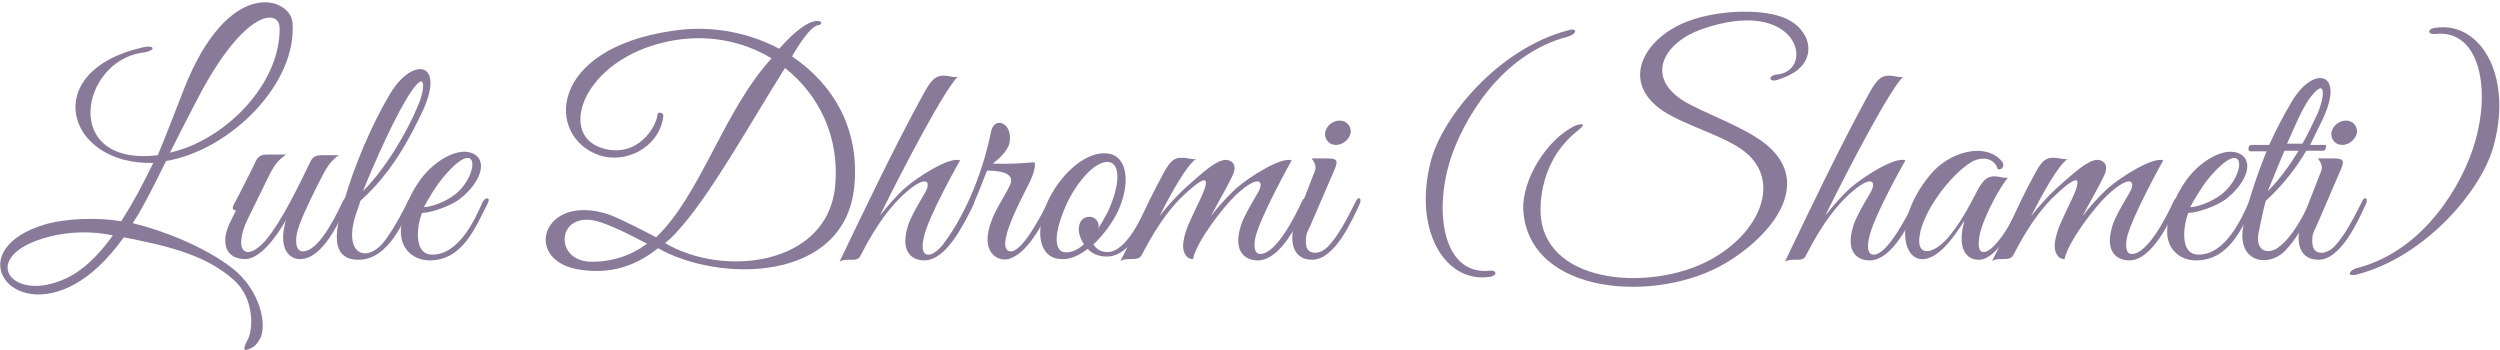 <?xml version="1.0" encoding="utf-8"?>
<!-- Generator: Adobe Illustrator 22.0.1, SVG Export Plug-In . SVG Version: 6.00 Build 0)  -->
<svg version="1.1" id="Layer_1" xmlns="http://www.w3.org/2000/svg" xmlns:xlink="http://www.w3.org/1999/xlink" x="0px" y="0px"
	 viewBox="0 0 389.8 54.6" style="enable-background:new 0 0 389.8 54.6;" xml:space="preserve">
<style type="text/css">
	.st0{fill:#8A7A99;}
</style>
<g>
	<path class="st0" d="M25.9,25.1c-1.4,2.8-2.5,5.1-4.2,8.1l-1,1.6c4.6,1.1,11.1,3.6,15.5,7c4.5,3.5,5.5,9.1,4.3,11.1
		c-0.4,0.7-0.8,1.1-1.2,1.3c-2,1.1-1-0.6-0.6-1.4c0.8-1.7,0.9-6.4-2.3-9.2c-4.6-4.1-11.1-5.4-17.1-6.6c-2.5,3.5-5.3,6.2-8.4,7.7
		C1,49.5-5.7,38.8,7,35c3.4-1,8.4-1.1,11.9-0.5c1.8-2.8,3.3-5.6,5-9.1C10.3,25.8,6,11.1,22.2,7.4c2-0.5,2.2,0.5,0.1,0.8
		c-9.7,1.2-12.9,17.8,2.3,16c0.6-1.3,4-10.1,4-10.1c7-18,16.7-14.5,17-10.6C46.4,12.9,36,23.4,25.9,25.1z M7.7,36.9
		c-11.4,2.9-6.1,10.6,2.6,6.5c2.6-1.2,5-3.5,7.3-6.7C14.4,36,10.7,36.1,7.7,36.9z M30.7,15.6c0,0-2.2,4.2-4.2,8.2
		C35,21.9,43.7,13.2,43.6,4.4C43.6,1.3,38.1,1.3,30.7,15.6z"/>
	<path class="st0" d="M46.8,40.4c-2.1,0-3.4-2.2-2.2-6.1c-1.6,2.8-4.1,6.1-6.4,6.1c-0.9,0-2.6-0.3-3-2.1c-0.4-2,0.8-3.8,1.6-5.5
		c-0.3,0-0.7-0.1-0.4-0.8l0.9-1.7c0.9-1.8,1.9-3.7,2.6-5.2c0.4-0.8,0.9-1,1.8-1h2.9c-1.1,0.8-1.8,1.4-3,4c0,0-2.1,4.3-3,6.1
		c-2.3,4.9-0.3,6.8,2.8,3.3c2.6-3.1,5.2-8.6,7-12.3c0.4-0.8,0.9-1,1.8-1h2.6c-1.4,1.1-1.8,1.7-3.3,4.7c-1.3,2.6-2.9,5.9-3.2,7.5
		c-0.4,2,0.2,2.8,0.9,2.8c2.3,0,4.7-4.5,6.3-7.9c0.4-0.9,1.1-0.5,0.7,0.4C52.8,34.9,50.2,40.4,46.8,40.4z"/>
	<path class="st0" d="M56.2,31.3c-0.2,0.8-0.7,1.9-1,3.1c-1.4,5.7,2.4,6.5,4.9,3c1.6-2.2,2.9-4.8,3.5-6c0.4-0.8,1.1-0.7,0.7,0.2
		c-1.2,2.5-3.6,8.9-8.4,8.9c-5.3,0-3-6.5-2.2-9.3c1.5-5.3,4.4-12.1,7.2-16.7c3.4-5.6,8.5-5,5.1,2.6C63.7,22,60.9,27.1,56.2,31.3z
		 M64.1,14.3c-2.3,3.3-6,11.7-7.5,15.5c3.4-3.4,6.8-9,8.6-13.4C66.2,14.2,66.6,10.6,64.1,14.3z"/>
	<path class="st0" d="M67,40.6c-2.4,0-4.5-1.6-4.5-4.5c0-2.8,1.6-6.4,3.6-8.8c2.4-2.8,6-4.6,8.1-3.1c1.8,1.4,0.4,4.6-2.6,6.9
		c-1.5,1.1-4.5,2.1-5.8,2.1c-0.7,1.7-1.5,6.5,1.6,6.5c4.2,0,6.7-5.6,7.8-8.1c0.4-0.9,1.3-0.9,0.9,0C74.2,35.3,72.2,40.6,67,40.6z
		 M68.9,27.9c-1.2,1.5-2.4,3.6-2.8,4.4c0.9,0,3.3-0.7,5-2.1C74.9,27,74.7,20.8,68.9,27.9z"/>
	<path class="st0" d="M102.6,38.7c-3.5,2.8-7.3,4-11.8,3.4c-9.6-1.1-6.4-12.3,4.3-8.6c1.8,0.7,5.7,2.7,7.2,3.5
		c7-6.7,10.5-19.7,18-27.9c-4.6-2.8-10.4-3.9-16.3-2.6C90.9,9.3,86.9,21,93.9,23.1c5.6,1.7,8.5-3.5,8.6-5.2c0-0.5,1.1-0.5,0.9,0.4
		c-0.7,4.7-5.8,7.3-10,5.9c-8.3-2.9-8-16.6,11.5-19.4c5.8-0.9,11.7,0.2,16.6,2.8c2.4-2.8,4.9-4.6,6.2-4.3c0.6,0.1,0.3,0.6,0,0.6
		c-1.3,0-3.6,3.8-4.2,4.9c6.4,4.3,10.6,11.3,9.7,20.3C131.7,44.1,112.1,44.1,102.6,38.7z M93.8,34.7c-6.9-2.4-7.7,5.8-1.9,6.1
		c3.4,0.1,6.4-0.9,9-2.8C98.7,36.9,96.6,35.7,93.8,34.7z M122.4,10.6c-5.5,8.7-11.7,20-16.9,25.6c-0.6,0.7-1.2,1.2-1.8,1.7
		c9.1,5.4,25.2,3.5,26.5-8.7C131,21.4,127.7,14.8,122.4,10.6z"/>
	<path class="st0" d="M144.1,40.6c-1.7,0-3.9-1.1-2.5-5.5c0.4-1.2,1.3-2.8,2.6-5c1.1-1.8,0.3-3.1-3.4,0.3c-1.6,1.5-3.9,4.1-6.6,9.4
		c-0.3,0.7-0.8,0.7-1.7,0.7c-0.7,0-1.1,0-1.6,0.3c3.8-7.9,8.4-17.6,13-26c1.1-2,1.8-3.1,3.4-3c0.6,0,1.3,0.3,2,0.2
		c-2.1,2.1-8.2,13.7-12.1,21.6c1.3-1.6,2.6-3.1,3.8-4.2c2.3-2,7.1-5,8.7-4.4c0,0-5.1,8.9-5.7,12.2c-0.4,1.9,0.1,2.5,0.7,2.5
		c2.2,0.1,5.4-6.3,6.4-8.3c0.4-0.9,1.1-0.5,0.7,0.5C150.2,35,147.6,40.6,144.1,40.6z"/>
	<path class="st0" d="M157.2,40.4c-1.6,0.4-4.5-1-2.6-6c0.7-1.9,2.4-4.4,2.9-5.6c0.7-1.6-1-2.2-3.6-2.2l-0.6,1.5
		c-1.1,3-3.4,8.2-5.7,10.4c-0.4,0.3-0.7-0.2-0.4-0.6c3.7-4.9,6.3-12.1,7.3-17.3c0.5-2.6,3.5-1.5,2.9,1.7c-0.3,1.3-1.8,2.6-2.6,3.2
		c1.8,0.1,4.2,0,6.5-0.2c0.3,0.7-0.4,2.5-1,3.6c-0.7,1.5-5.5,10.1-2.7,10.3c1.9,0,4.9-5.9,5.9-7.9c0.4-0.8,1-0.5,0.6,0.5
		C162.7,34.6,160.3,39.6,157.2,40.4z"/>
	<path class="st0" d="M172.6,40c-1.4,0-2.4-0.5-3-1.2c-1.3,1-2.7,1.7-4.1,1.6c-3.6-0.1-4.1-4.4-2.3-8.6c1.8-4.3,5.8-8,9-7.9
		c3.6,0,4.1,4.4,2.3,8.6c-0.7,1.7-2.2,3.9-4,5.6c0.4,0.7,1.1,1.2,2.2,1.2c3,0,5.5-5.9,6.6-8.1c0.2-0.5,1-0.3,0.7,0.4
		C179.2,33.3,176.6,40,172.6,40z M166.4,31.6c-1.8,3.9-2.3,7.2-0.6,7.7c0.9,0.2,2.1-0.2,3.2-1.2c-0.5-0.8-0.8-1.6-0.8-2.3
		c0-1.1,0.5-2,1.7-2c0.8,0,1.4,0.7,1.4,1.4c0,0.2,0,0.3-0.1,0.5c0.5-0.8,1-1.7,1.5-2.6c1.8-3.9,2.1-7.2,0.4-7.8
		C171.1,24.8,168.2,27.9,166.4,31.6z"/>
	<path class="st0" d="M196.1,40.6c-1.7,0-4-1.1-2.6-5.5c0.4-1.2,1.3-2.8,2.6-5c1.1-1.8,0.3-3.1-3.4,0.3c-2,1.9-6.1,7.2-6.7,10
		c-1.1,0-1.7-1.2-1.5-2.6c0.3-2.1,1.2-3.6,2-5.4c1.6-3.2,3.1-6.7-1.9-2c-1.6,1.5-3.8,4-6.5,9.2c-0.3,0.7-0.8,0.8-1.8,0.8
		c-0.7,0-1.1,0-1.6,0.3c2.3-4.5,4.1-8.9,6.4-13.1c1.2-2.3,1.8-3.1,3.4-3c0.6,0,1.3,0.3,2,0.2c-1.4,0.8-4,5.5-5.7,8.9
		c0.9-1.2,2.5-3,3.9-4.3c2.3-2,5.3-5,6.9-4.4c0.9,0.3,1.1,1.1,0.7,2.1c-0.9,2-2.3,4.3-3.5,6.6c0.9-1.2,2.5-3,3.9-4.3
		c2.3-2,7.2-5,8.7-4.4c0,0-5,8.9-5.7,12.2c-0.3,1.9,0.2,2.4,0.8,2.4c2.5,0,5.5-6,6.5-8.2c0.4-0.9,1.1-0.5,0.7,0.4
		C202.5,34.6,199.7,40.6,196.1,40.6z"/>
	<path class="st0" d="M204.9,39.4c0.7,0.1,1.6-0.4,2.1-0.9c1.6-1.6,3.1-4.5,4.4-7.1c0.4-0.9,1-0.5,0.6,0.4c-1.2,2.6-3.9,8.7-7.4,8.7
		s-3.5-3.7-2.6-6.1l3-7.7c0.4-0.9-0.3-1.7-0.5-2h2.6c1.5,0,1.5,0.5,1,1.7l-3.8,8.8c0,0-0.5,1-0.6,1.4
		C203.5,37.9,203.5,39.3,204.9,39.4z M208.3,22.6c-1.1,0-1.8-0.9-1.7-1.9c0.2-1.1,1.2-1.9,2.3-1.9s1.8,0.9,1.7,1.9
		C210.4,21.7,209.4,22.6,208.3,22.6z"/>
	<path class="st0" d="M244.5,5.7c-10.8,2.8-16.5,13.5-18.3,19c-2.8,8.7-1,18.3,6.1,17.5c1.2-0.1,1.2,0.9-0.3,1
		c-6.7,0.8-11.7-7.3-8.9-18.1c1.8-6.9,10.6-17.6,21.5-20.4C246,4.3,245.9,5.3,244.5,5.7z"/>
	<path class="st0" d="M277,12.5c-1.3,0.3-1.3-0.8,0.2-0.9c5.9-0.7,3.2-12.4-12-7c-5.6,2-8.9,7.3-2.6,11.2c2.9,1.7,7.7,3.4,11.2,5.6
		c9.6,6,3.3,14.8-4.7,19.6c-10.7,6.4-30.8,5.1-31.6-8.3c-0.2-4.5,3.5-10.9,8.1-13.1c0.7-0.3,2-0.5,0.5,0.7c-1.3,1-2.4,2.2-3.3,3.5
		c-1.7,2.6-2.6,5.8-2.6,8.8c-0.1,11.7,16.9,13,26.3,8c7.9-4.2,11.3-12.3,5.6-16.9c-2.9-2.4-9.3-4.1-12.8-6.4
		c-7-4.7-2.7-11.7,4.2-14.1c4.7-1.7,11.8-1.9,15.2-0.2s4.5,5.5,1.6,7.9C279.4,11.6,278.3,12.1,277,12.5z"/>
	<path class="st0" d="M291.5,40.6c-1.7,0-3.9-1.1-2.5-5.5c0.4-1.2,1.3-2.8,2.6-5c1.1-1.8,0.3-3.1-3.4,0.3c-1.6,1.5-3.9,4.1-6.6,9.4
		c-0.3,0.7-0.8,0.7-1.7,0.7c-0.7,0-1.1,0-1.6,0.3c3.8-7.9,8.4-17.6,13-26c1.1-2,1.8-3.1,3.4-3c0.6,0,1.3,0.3,2,0.2
		c-2.1,2.1-8.2,13.7-12.1,21.6c1.3-1.6,2.6-3.1,3.8-4.2c2.3-2,7.1-5,8.7-4.4c0,0-5.1,8.9-5.7,12.2c-0.4,1.9,0.1,2.5,0.7,2.5
		c2.2,0.1,5.4-6.3,6.4-8.3c0.4-0.9,1.1-0.5,0.7,0.5C297.6,35,295,40.6,291.5,40.6z"/>
	<path class="st0" d="M308.7,40.5c-1.6,0.1-3.8-1.1-2.4-6.1c-0.8,1.2-2,3.1-3.4,4.4c-5.4,5.2-9-3.1-1.9-11.6c2.8-3.4,8.3-5.1,11-2.2
		c0.7,0.7,0.3,1.5-0.5,1.4c-0.5-1.7-2.3-2.1-4-1.2c-2.1,1.2-4.6,4-6.3,6.8c-0.4,0.7-1.7,3-1.9,4.8c-0.5,3.3,2.1,2.9,4.4,0.3
		c1.7-2,3-4.3,4.2-6.6c1-2,1.7-3.1,3.2-3c0.6,0,1.3,0.3,2,0.2c-1,1-3.8,6-4.4,8.8c-0.4,1.9-0.1,2.8,0.5,2.8c2,0.1,5.1-5.9,6.1-7.9
		c0.4-0.9,1.1-0.6,0.7,0.4C314.4,34.6,311.5,40.3,308.7,40.5z"/>
	<path class="st0" d="M332,40.6c-1.7,0-4-1.1-2.6-5.5c0.4-1.2,1.3-2.8,2.6-5c1.1-1.8,0.3-3.1-3.4,0.3c-2,1.9-6.1,7.2-6.7,10
		c-1.1,0-1.7-1.2-1.5-2.6c0.3-2.1,1.2-3.6,2-5.4c1.6-3.2,3.1-6.7-1.9-2c-1.6,1.5-3.8,4-6.5,9.2c-0.3,0.7-0.8,0.8-1.8,0.8
		c-0.7,0-1.1,0-1.6,0.3c2.3-4.5,4.1-8.9,6.4-13.1c1.2-2.3,1.8-3.1,3.4-3c0.6,0,1.3,0.3,2,0.2c-1.4,0.8-4,5.5-5.7,8.9
		c0.9-1.2,2.5-3,3.9-4.3c2.3-2,5.3-5,6.9-4.4c0.9,0.3,1.1,1.1,0.7,2.1c-0.9,2-2.3,4.3-3.5,6.6c0.9-1.2,2.5-3,3.9-4.3
		c2.3-2,7.2-5,8.7-4.4c0,0-5,8.9-5.7,12.2c-0.3,1.9,0.2,2.4,0.8,2.4c2.5,0,5.5-6,6.5-8.2c0.4-0.9,1.1-0.5,0.7,0.4
		C338.3,34.6,335.5,40.6,332,40.6z"/>
	<path class="st0" d="M342.4,40.6c-2.4,0-4.5-1.6-4.5-4.5c0-2.8,1.6-6.4,3.6-8.8c2.4-2.8,6-4.6,8.1-3.1c1.8,1.4,0.4,4.6-2.6,6.9
		c-1.5,1.1-4.5,2.1-5.8,2.1c-0.7,1.7-1.5,6.5,1.6,6.5c4.2,0,6.7-5.6,7.8-8.1c0.4-0.9,1.3-0.9,0.9,0
		C349.7,35.3,347.7,40.6,342.4,40.6z M344.3,27.9c-1.2,1.5-2.4,3.6-2.8,4.4c0.9,0,3.3-0.7,5-2.1C350.4,27,350.2,20.8,344.3,27.9z"/>
	<path class="st0" d="M362.3,23.5h-2.7c-1.6,2.7-3.5,5.2-6.3,7.8c-0.4,1.2-1.1,4.8-1.1,4.8c-0.7,3.2,1.5,3.6,3,2.5
		c2.2-1.6,3.7-4.6,5-7.1c0.4-0.9,1.1-0.7,0.6,0.3c-2.1,4.3-2.9,5.6-4.6,7.4c-2.6,2.5-7.2,1.7-6.5-3.5c0.4-3.2,2.2-8.4,3.7-12.1h-2.5
		c-0.5,0-0.4-1,0.1-1h2.8c1.1-2.4,2.3-4.7,3.5-6.7c3.3-5.7,8.4-4.9,4.9,2.6c-0.7,1.4-1.3,2.7-2,4.1h2.3
		C362.8,22.4,362.7,23.5,362.3,23.5z M356.2,23.5c-1,2.3-1.9,4.6-2.6,6.3c1.8-1.8,3.4-4,4.8-6.3H356.2z M360,15.5
		c-1.1,1.6-2.2,4.2-3.4,6.9h2.4c0.9-1.6,1.7-3.3,2.4-4.8C362.3,15.6,363,11.4,360,15.5z"/>
	<path class="st0" d="M361.8,39.4c0.7,0.1,1.6-0.4,2.1-0.9c1.6-1.6,3.1-4.5,4.4-7.1c0.4-0.9,1-0.5,0.6,0.4c-1.2,2.6-3.9,8.7-7.4,8.7
		s-3.5-3.7-2.6-6.1l3-7.7c0.4-0.9-0.3-1.7-0.5-2h2.6c1.5,0,1.5,0.5,1,1.7l-3.8,8.8c0,0-0.5,1-0.6,1.4
		C360.4,37.9,360.5,39.3,361.8,39.4z M365.2,22.6c-1.1,0-1.8-0.9-1.7-1.9c0.2-1.1,1.2-1.9,2.3-1.9s1.8,0.9,1.7,1.9
		C367.3,21.7,366.3,22.6,365.2,22.6z"/>
	<path class="st0" d="M367.5,42.8c-1.6,0.4-1.4-0.6,0-1c10.8-2.8,16.5-13.5,18.2-19c2.8-8.7,1-18.3-6-17.5c-1.3,0.1-1.3-0.9,0.3-1
		c6.7-0.8,11.7,7.3,8.9,18.1C387.2,29.4,378.3,40,367.5,42.8z"/>
</g>
</svg>
